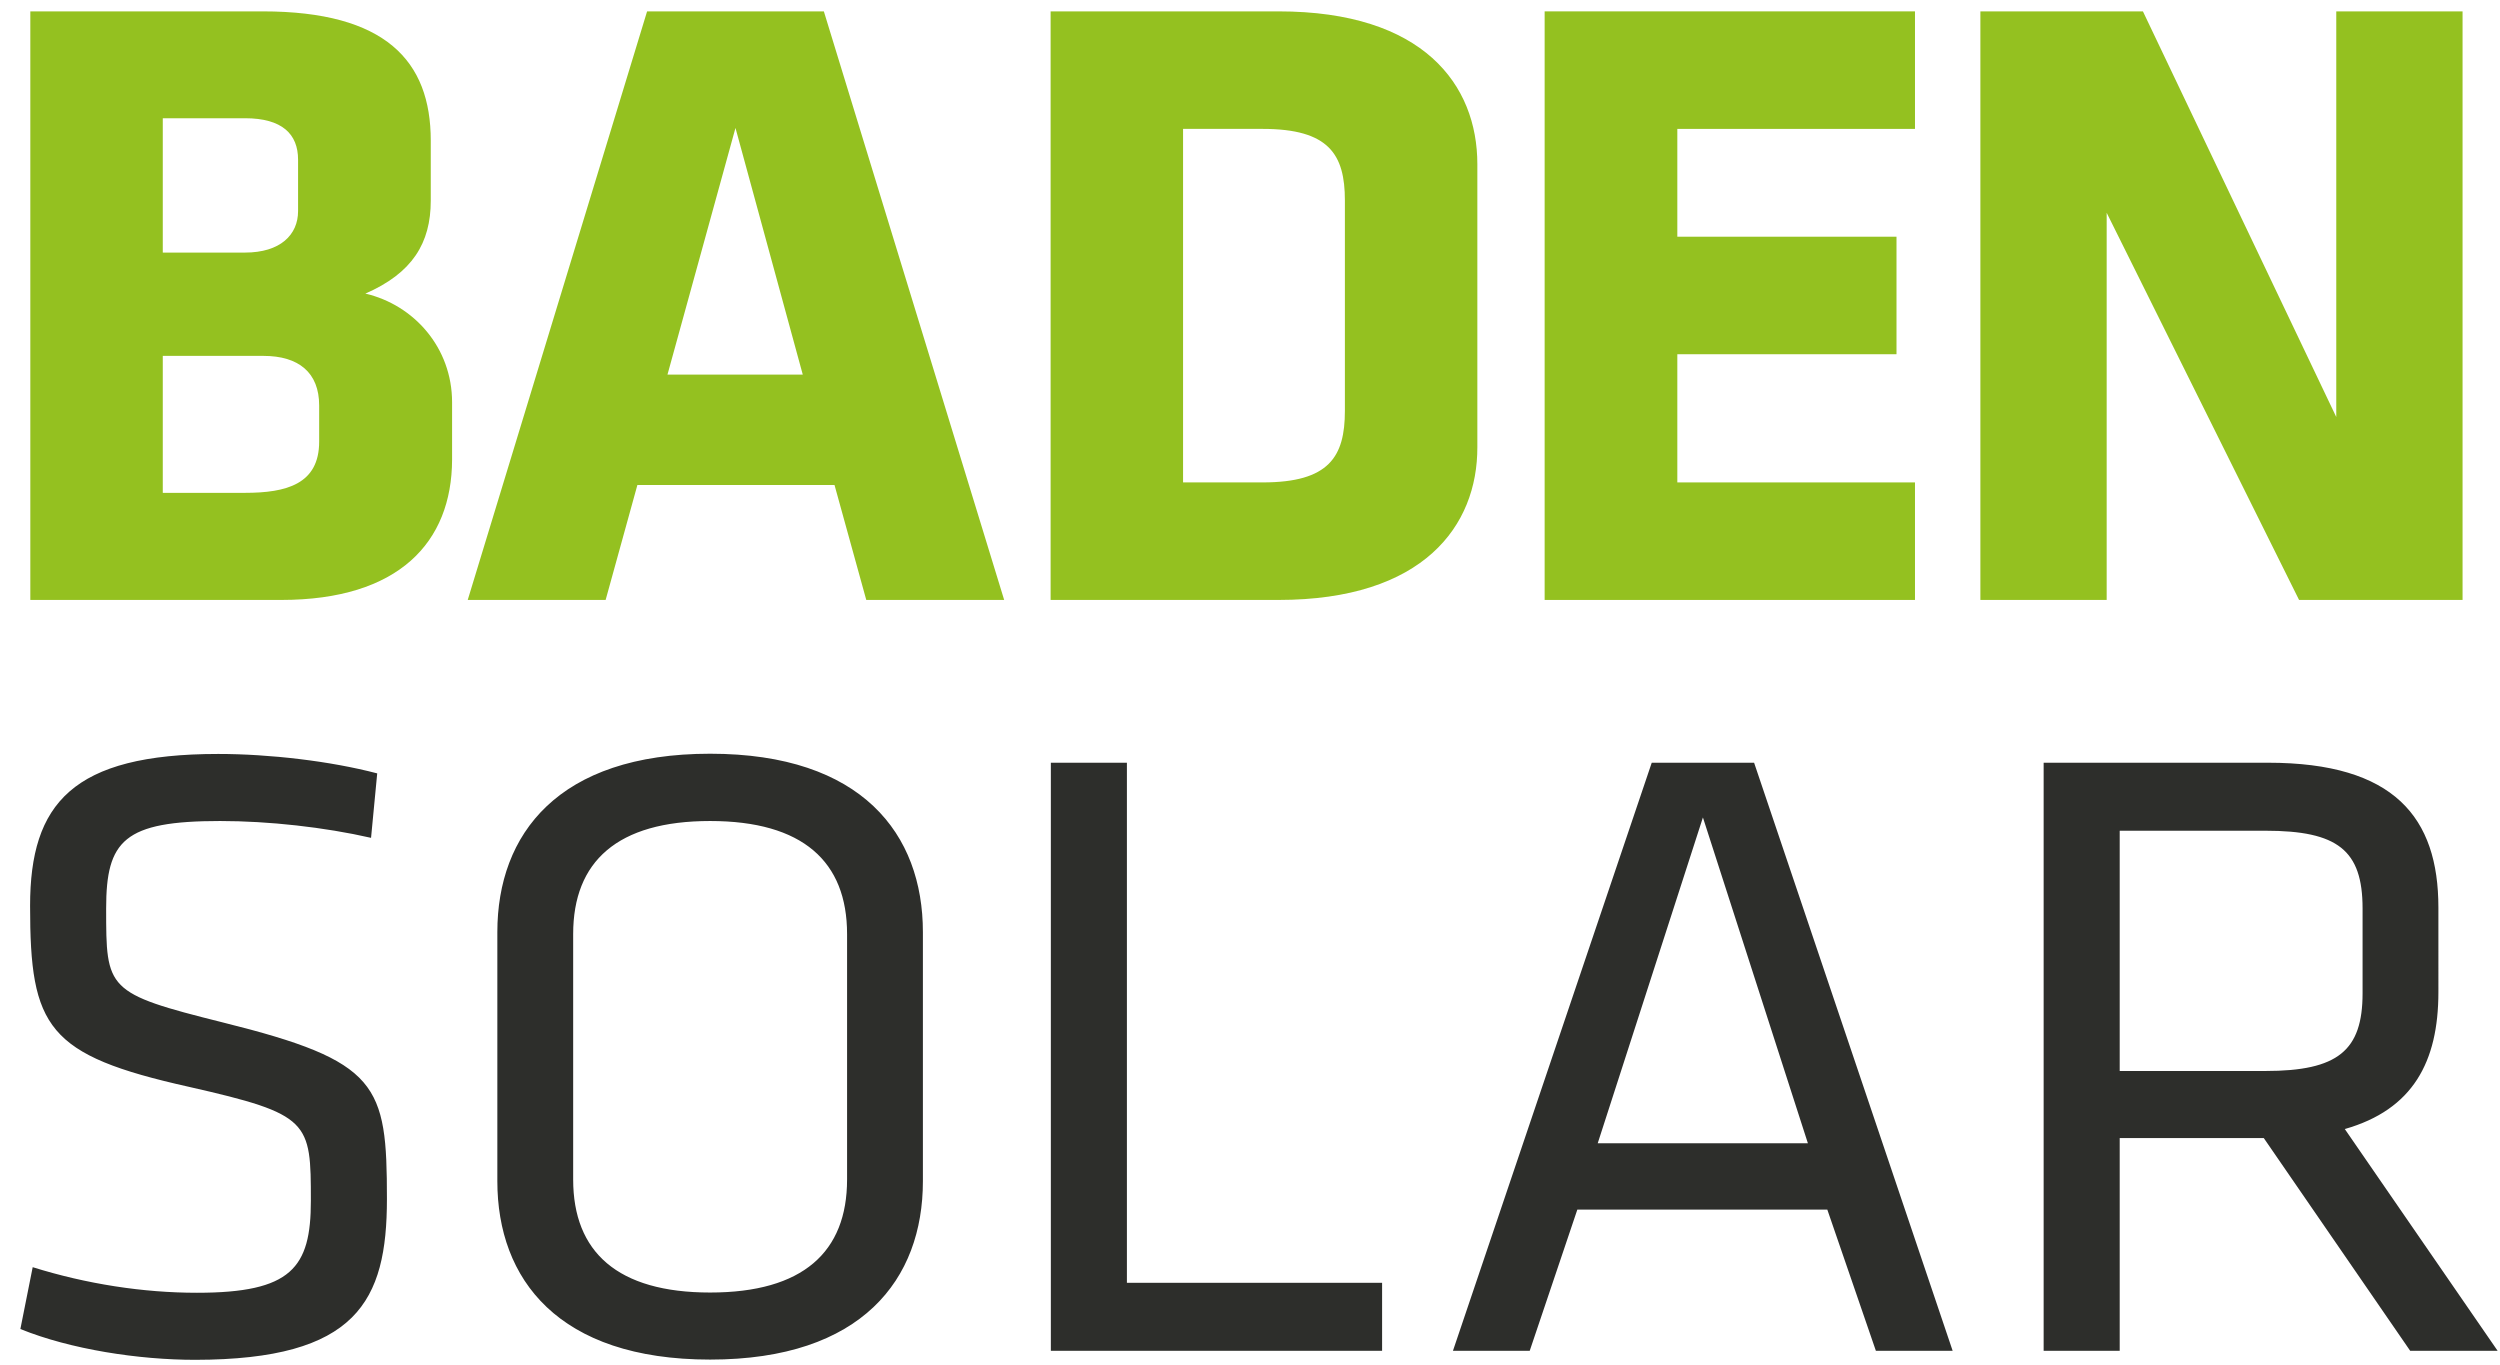 <svg xmlns="http://www.w3.org/2000/svg" xmlns:xlink="http://www.w3.org/1999/xlink" id="Ebene_1" x="0px" y="0px" viewBox="0 0 1055.1 576" style="enable-background:new 0 0 1055.1 576;" xml:space="preserve"><style type="text/css">	.st0{fill:#2D2E2B;}	.st1{fill:#94C120;}</style><g>	<path class="st0" d="M997.1,383.4v35.8c0,24.2-10.4,32.8-41,32.8h-61.5V350.6h61.5C986.6,350.6,997.1,358.8,997.1,383.4   M1017.2,570.1h36.9l-64.5-93.6c28.7-8.2,39.5-28.3,39.5-57.8V383c0-38-18.6-61.1-71.9-61.1h-94.7v248.2h32.1v-89.8h60.8  L1017.2,570.1z M763,482.5h-88.7L718.7,345L763,482.5z M740.3,321.9h-43.2l-83.9,248.2h32.4l20.1-59.6h105.5l20.5,59.6h32.4  L740.3,321.9z M475.6,321.9h-32.1v248.2h139.8v-28.7H475.6L475.6,321.9L475.6,321.9z M241.9,394.2c0-30.6,18.6-47.7,57.8-47.7  c39.1,0,57.8,17.1,57.8,47.7v103.6c0,30.6-18.6,47.7-57.8,47.7c-39.1,0-57.8-17.1-57.8-47.7V394.2z M389.5,393.4  c0-41.4-25.7-75.3-89.8-75.3s-89.8,33.9-89.8,75.3v105.1c0,41.4,25.7,75.3,89.8,75.3s89.8-33.9,89.8-75.3V393.4z M163.3,506  c0-48.5-3.4-58.1-69.3-74.5c-49.2-12.3-49.2-13.8-49.2-48.1c0-28.7,7.5-36.9,48.1-36.9c20.5,0,44,2.6,63.7,7.1l2.6-27.2  c-19.8-5.2-45.5-8.2-67.1-8.2c-61.5,0-79.4,20.9-79.4,64.1c0,51.4,7.1,63,67.1,76.4c51.1,11.6,51.4,14.5,51.4,48.1  c0,28.3-8.2,38.8-48.1,38.8c-22.7,0-46.6-3.7-69.3-10.8l-5.2,26.1c21.2,8.6,49.9,13,73.8,13C150.6,573.8,163.3,549.2,163.3,506"></path></g><g>	<path class="st1" d="M118.7,253.2H12.8V4.8h98.1c51.8,0,70.9,20.9,70.9,54.5v25.4c0,17.9-7.8,30.6-27.6,39.2  c20.5,4.8,36.6,22.8,36.6,45.9v24.2C190.7,228.9,168.3,253.2,118.7,253.2z M125.8,67.4c0-10.8-6.7-17.5-22.4-17.5H68.7v56.7h34.7  c14.9,0,22.4-7.5,22.4-17.5V67.4z M134.7,171.1c0-13.8-8.6-20.9-23.5-20.9H68.7v57.8h34.7c17.5,0,31.3-3.7,31.3-21.6V171.1z"></path>	<path class="st1" d="M423.8,253.2h-58.2l-13.4-48.5H269l-13.4,48.5h-58.2L273.1,4.8h74.6L423.8,253.2z M281.7,158.1h57.1L310.4,54  L281.7,158.1z"></path>	<path class="st1" d="M539.6,253.2h-96.2V4.8h96.2c61.2,0,83.9,31,83.9,64.5v119.4C623.6,221.9,600.8,253.2,539.6,253.2z   M567.6,84.6c0-19.4-6.7-30.2-34.7-30.2h-33.6v149.2h33.6c28,0,34.7-10.8,34.7-30.2V84.6z"></path>	<path class="st1" d="M651.9,253.2V4.8h156.3v49.6H707.9v45.5h92.5v49.6h-92.5v54.1h100.3v49.6H651.9z"></path>	<path class="st1" d="M889.1,89.8v163.4h-53.3V4.8h68.6L986,176V4.8h53.3v248.4h-69L889.1,89.8z"></path></g></svg>